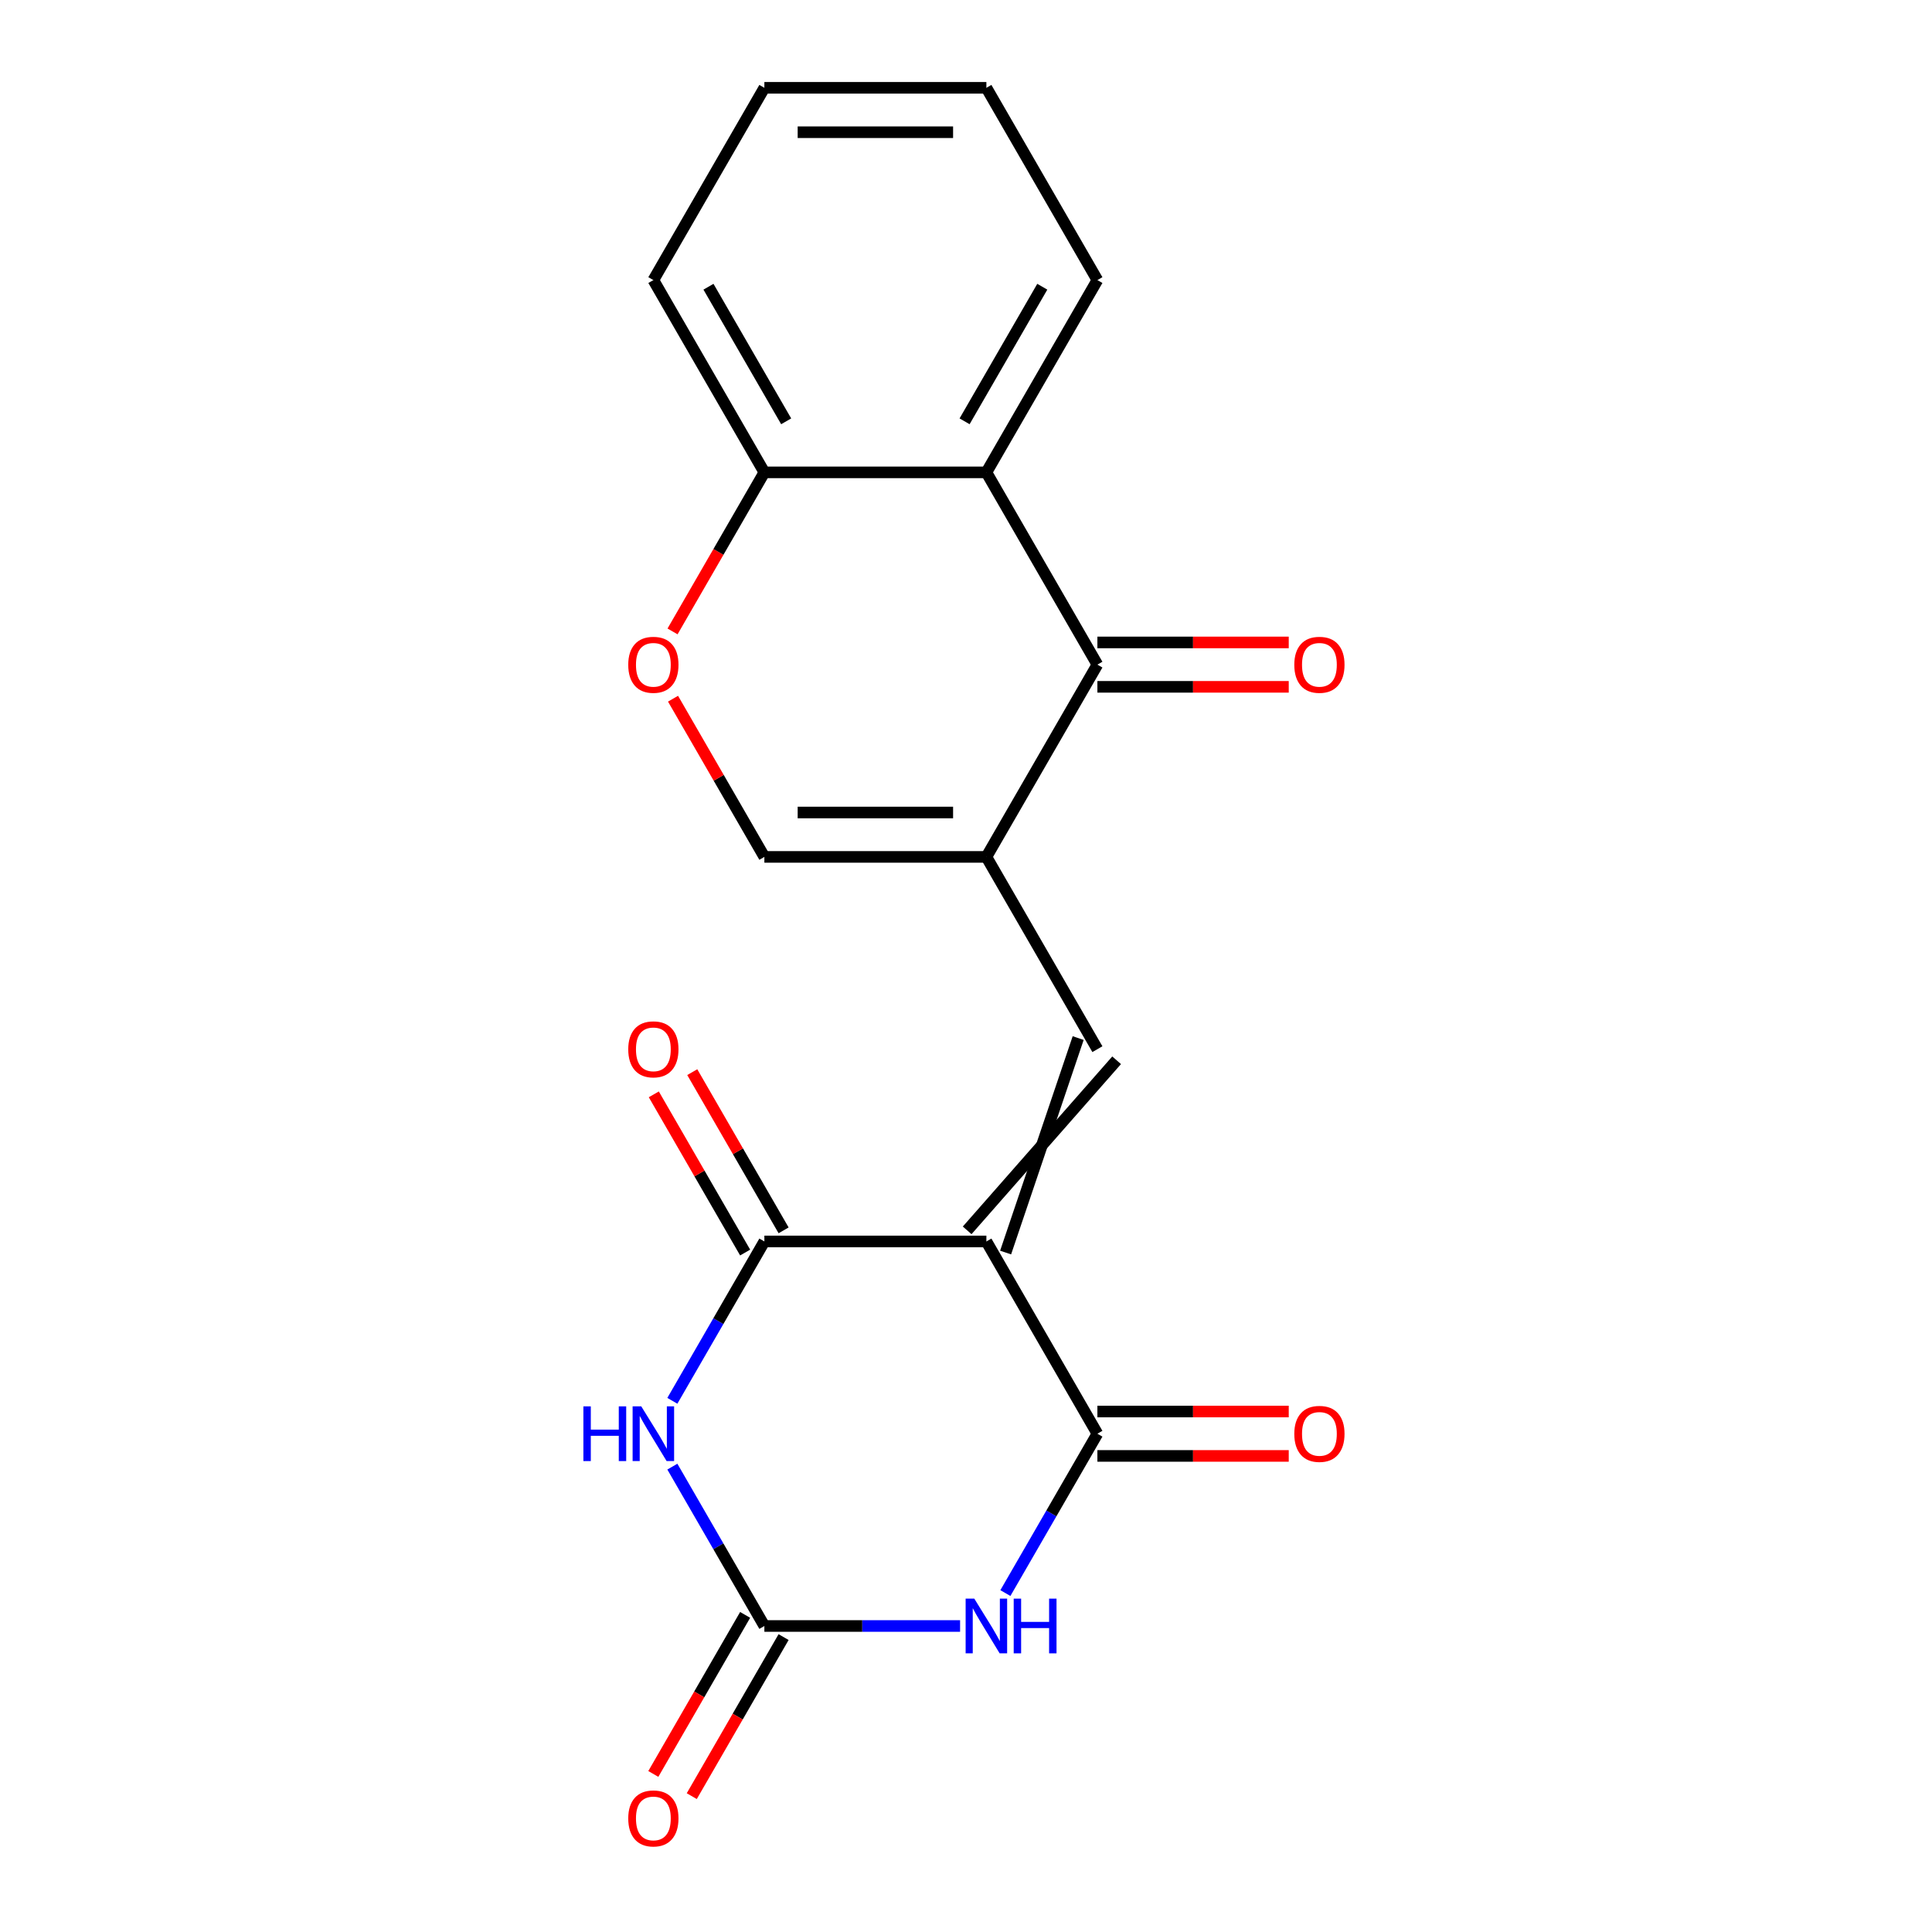 <?xml version='1.0' encoding='iso-8859-1'?>
<svg version='1.1' baseProfile='full'
              xmlns='http://www.w3.org/2000/svg'
                      xmlns:rdkit='http://www.rdkit.org/xml'
                      xmlns:xlink='http://www.w3.org/1999/xlink'
                  xml:space='preserve'
width='1000px' height='1000px' viewBox='0 0 1000 1000'>
<!-- END OF HEADER -->
<rect style='opacity:1.0;fill:#FFFFFF;stroke:none' width='1000' height='1000' x='0' y='0'> </rect>
<path class='bond-2' d='M 510.552,642.572 L 395.637,642.572' style='fill:none;fill-rule:evenodd;stroke:#000000;stroke-width:6px;stroke-linecap:butt;stroke-linejoin:miter;stroke-opacity:1' />
<path class='bond-3' d='M 510.552,642.572 L 568.01,742.091' style='fill:none;fill-rule:evenodd;stroke:#000000;stroke-width:6px;stroke-linecap:butt;stroke-linejoin:miter;stroke-opacity:1' />
<path class='bond-6' d='M 520.504,648.317 L 558.058,537.306' style='fill:none;fill-rule:evenodd;stroke:#000000;stroke-width:6px;stroke-linecap:butt;stroke-linejoin:miter;stroke-opacity:1' />
<path class='bond-6' d='M 500.6,636.826 L 577.962,548.798' style='fill:none;fill-rule:evenodd;stroke:#000000;stroke-width:6px;stroke-linecap:butt;stroke-linejoin:miter;stroke-opacity:1' />
<path class='bond-0' d='M 348.013,725.058 L 371.825,683.815' style='fill:none;fill-rule:evenodd;stroke:#0000FF;stroke-width:6px;stroke-linecap:butt;stroke-linejoin:miter;stroke-opacity:1' />
<path class='bond-0' d='M 371.825,683.815 L 395.637,642.572' style='fill:none;fill-rule:evenodd;stroke:#000000;stroke-width:6px;stroke-linecap:butt;stroke-linejoin:miter;stroke-opacity:1' />
<path class='bond-20' d='M 348.013,759.124 L 371.825,800.367' style='fill:none;fill-rule:evenodd;stroke:#0000FF;stroke-width:6px;stroke-linecap:butt;stroke-linejoin:miter;stroke-opacity:1' />
<path class='bond-20' d='M 371.825,800.367 L 395.637,841.611' style='fill:none;fill-rule:evenodd;stroke:#000000;stroke-width:6px;stroke-linecap:butt;stroke-linejoin:miter;stroke-opacity:1' />
<path class='bond-1' d='M 520.386,824.578 L 544.198,783.334' style='fill:none;fill-rule:evenodd;stroke:#0000FF;stroke-width:6px;stroke-linecap:butt;stroke-linejoin:miter;stroke-opacity:1' />
<path class='bond-1' d='M 544.198,783.334 L 568.01,742.091' style='fill:none;fill-rule:evenodd;stroke:#000000;stroke-width:6px;stroke-linecap:butt;stroke-linejoin:miter;stroke-opacity:1' />
<path class='bond-5' d='M 496.939,841.611 L 446.288,841.611' style='fill:none;fill-rule:evenodd;stroke:#0000FF;stroke-width:6px;stroke-linecap:butt;stroke-linejoin:miter;stroke-opacity:1' />
<path class='bond-5' d='M 446.288,841.611 L 395.637,841.611' style='fill:none;fill-rule:evenodd;stroke:#000000;stroke-width:6px;stroke-linecap:butt;stroke-linejoin:miter;stroke-opacity:1' />
<path class='bond-12' d='M 405.589,636.826 L 381.95,595.883' style='fill:none;fill-rule:evenodd;stroke:#000000;stroke-width:6px;stroke-linecap:butt;stroke-linejoin:miter;stroke-opacity:1' />
<path class='bond-12' d='M 381.95,595.883 L 358.312,554.939' style='fill:none;fill-rule:evenodd;stroke:#FF0000;stroke-width:6px;stroke-linecap:butt;stroke-linejoin:miter;stroke-opacity:1' />
<path class='bond-12' d='M 385.685,648.317 L 362.046,607.374' style='fill:none;fill-rule:evenodd;stroke:#000000;stroke-width:6px;stroke-linecap:butt;stroke-linejoin:miter;stroke-opacity:1' />
<path class='bond-12' d='M 362.046,607.374 L 338.408,566.431' style='fill:none;fill-rule:evenodd;stroke:#FF0000;stroke-width:6px;stroke-linecap:butt;stroke-linejoin:miter;stroke-opacity:1' />
<path class='bond-13' d='M 568.01,753.583 L 617.531,753.583' style='fill:none;fill-rule:evenodd;stroke:#000000;stroke-width:6px;stroke-linecap:butt;stroke-linejoin:miter;stroke-opacity:1' />
<path class='bond-13' d='M 617.531,753.583 L 667.052,753.583' style='fill:none;fill-rule:evenodd;stroke:#FF0000;stroke-width:6px;stroke-linecap:butt;stroke-linejoin:miter;stroke-opacity:1' />
<path class='bond-13' d='M 568.01,730.6 L 617.531,730.6' style='fill:none;fill-rule:evenodd;stroke:#000000;stroke-width:6px;stroke-linecap:butt;stroke-linejoin:miter;stroke-opacity:1' />
<path class='bond-13' d='M 617.531,730.6 L 667.052,730.6' style='fill:none;fill-rule:evenodd;stroke:#FF0000;stroke-width:6px;stroke-linecap:butt;stroke-linejoin:miter;stroke-opacity:1' />
<path class='bond-4' d='M 510.552,443.533 L 568.01,543.052' style='fill:none;fill-rule:evenodd;stroke:#000000;stroke-width:6px;stroke-linecap:butt;stroke-linejoin:miter;stroke-opacity:1' />
<path class='bond-7' d='M 510.552,443.533 L 568.01,344.013' style='fill:none;fill-rule:evenodd;stroke:#000000;stroke-width:6px;stroke-linecap:butt;stroke-linejoin:miter;stroke-opacity:1' />
<path class='bond-9' d='M 510.552,443.533 L 395.637,443.533' style='fill:none;fill-rule:evenodd;stroke:#000000;stroke-width:6px;stroke-linecap:butt;stroke-linejoin:miter;stroke-opacity:1' />
<path class='bond-9' d='M 493.315,420.55 L 412.874,420.55' style='fill:none;fill-rule:evenodd;stroke:#000000;stroke-width:6px;stroke-linecap:butt;stroke-linejoin:miter;stroke-opacity:1' />
<path class='bond-14' d='M 385.685,835.865 L 361.919,877.028' style='fill:none;fill-rule:evenodd;stroke:#000000;stroke-width:6px;stroke-linecap:butt;stroke-linejoin:miter;stroke-opacity:1' />
<path class='bond-14' d='M 361.919,877.028 L 338.154,918.192' style='fill:none;fill-rule:evenodd;stroke:#FF0000;stroke-width:6px;stroke-linecap:butt;stroke-linejoin:miter;stroke-opacity:1' />
<path class='bond-14' d='M 405.589,847.356 L 381.823,888.52' style='fill:none;fill-rule:evenodd;stroke:#000000;stroke-width:6px;stroke-linecap:butt;stroke-linejoin:miter;stroke-opacity:1' />
<path class='bond-14' d='M 381.823,888.52 L 358.058,929.683' style='fill:none;fill-rule:evenodd;stroke:#FF0000;stroke-width:6px;stroke-linecap:butt;stroke-linejoin:miter;stroke-opacity:1' />
<path class='bond-8' d='M 568.01,344.013 L 510.552,244.494' style='fill:none;fill-rule:evenodd;stroke:#000000;stroke-width:6px;stroke-linecap:butt;stroke-linejoin:miter;stroke-opacity:1' />
<path class='bond-15' d='M 568.01,355.505 L 617.531,355.505' style='fill:none;fill-rule:evenodd;stroke:#000000;stroke-width:6px;stroke-linecap:butt;stroke-linejoin:miter;stroke-opacity:1' />
<path class='bond-15' d='M 617.531,355.505 L 667.052,355.505' style='fill:none;fill-rule:evenodd;stroke:#FF0000;stroke-width:6px;stroke-linecap:butt;stroke-linejoin:miter;stroke-opacity:1' />
<path class='bond-15' d='M 568.01,332.522 L 617.531,332.522' style='fill:none;fill-rule:evenodd;stroke:#000000;stroke-width:6px;stroke-linecap:butt;stroke-linejoin:miter;stroke-opacity:1' />
<path class='bond-15' d='M 617.531,332.522 L 667.052,332.522' style='fill:none;fill-rule:evenodd;stroke:#FF0000;stroke-width:6px;stroke-linecap:butt;stroke-linejoin:miter;stroke-opacity:1' />
<path class='bond-16' d='M 510.552,244.494 L 568.01,144.974' style='fill:none;fill-rule:evenodd;stroke:#000000;stroke-width:6px;stroke-linecap:butt;stroke-linejoin:miter;stroke-opacity:1' />
<path class='bond-16' d='M 499.267,218.074 L 539.487,148.41' style='fill:none;fill-rule:evenodd;stroke:#000000;stroke-width:6px;stroke-linecap:butt;stroke-linejoin:miter;stroke-opacity:1' />
<path class='bond-21' d='M 510.552,244.494 L 395.637,244.494' style='fill:none;fill-rule:evenodd;stroke:#000000;stroke-width:6px;stroke-linecap:butt;stroke-linejoin:miter;stroke-opacity:1' />
<path class='bond-10' d='M 395.637,443.533 L 371.998,402.589' style='fill:none;fill-rule:evenodd;stroke:#000000;stroke-width:6px;stroke-linecap:butt;stroke-linejoin:miter;stroke-opacity:1' />
<path class='bond-10' d='M 371.998,402.589 L 348.36,361.646' style='fill:none;fill-rule:evenodd;stroke:#FF0000;stroke-width:6px;stroke-linecap:butt;stroke-linejoin:miter;stroke-opacity:1' />
<path class='bond-11' d='M 348.106,326.82 L 371.871,285.657' style='fill:none;fill-rule:evenodd;stroke:#FF0000;stroke-width:6px;stroke-linecap:butt;stroke-linejoin:miter;stroke-opacity:1' />
<path class='bond-11' d='M 371.871,285.657 L 395.637,244.494' style='fill:none;fill-rule:evenodd;stroke:#000000;stroke-width:6px;stroke-linecap:butt;stroke-linejoin:miter;stroke-opacity:1' />
<path class='bond-17' d='M 395.637,244.494 L 338.179,144.974' style='fill:none;fill-rule:evenodd;stroke:#000000;stroke-width:6px;stroke-linecap:butt;stroke-linejoin:miter;stroke-opacity:1' />
<path class='bond-17' d='M 406.922,218.074 L 366.702,148.41' style='fill:none;fill-rule:evenodd;stroke:#000000;stroke-width:6px;stroke-linecap:butt;stroke-linejoin:miter;stroke-opacity:1' />
<path class='bond-18' d='M 568.01,144.974 L 510.552,45.455' style='fill:none;fill-rule:evenodd;stroke:#000000;stroke-width:6px;stroke-linecap:butt;stroke-linejoin:miter;stroke-opacity:1' />
<path class='bond-19' d='M 338.179,144.974 L 395.637,45.455' style='fill:none;fill-rule:evenodd;stroke:#000000;stroke-width:6px;stroke-linecap:butt;stroke-linejoin:miter;stroke-opacity:1' />
<path class='bond-22' d='M 510.552,45.455 L 395.637,45.455' style='fill:none;fill-rule:evenodd;stroke:#000000;stroke-width:6px;stroke-linecap:butt;stroke-linejoin:miter;stroke-opacity:1' />
<path class='bond-22' d='M 493.315,68.438 L 412.874,68.438' style='fill:none;fill-rule:evenodd;stroke:#000000;stroke-width:6px;stroke-linecap:butt;stroke-linejoin:miter;stroke-opacity:1' />
<path  class='atom-1' d='M 301.959 727.931
L 305.799 727.931
L 305.799 739.971
L 320.279 739.971
L 320.279 727.931
L 324.119 727.931
L 324.119 756.251
L 320.279 756.251
L 320.279 743.171
L 305.799 743.171
L 305.799 756.251
L 301.959 756.251
L 301.959 727.931
' fill='#0000FF'/>
<path  class='atom-1' d='M 331.919 727.931
L 341.199 742.931
Q 342.119 744.411, 343.599 747.091
Q 345.079 749.771, 345.159 749.931
L 345.159 727.931
L 348.919 727.931
L 348.919 756.251
L 345.039 756.251
L 335.079 739.851
Q 333.919 737.931, 332.679 735.731
Q 331.479 733.531, 331.119 732.851
L 331.119 756.251
L 327.439 756.251
L 327.439 727.931
L 331.919 727.931
' fill='#0000FF'/>
<path  class='atom-2' d='M 504.292 827.451
L 513.572 842.451
Q 514.492 843.931, 515.972 846.611
Q 517.452 849.291, 517.532 849.451
L 517.532 827.451
L 521.292 827.451
L 521.292 855.771
L 517.412 855.771
L 507.452 839.371
Q 506.292 837.451, 505.052 835.251
Q 503.852 833.051, 503.492 832.371
L 503.492 855.771
L 499.812 855.771
L 499.812 827.451
L 504.292 827.451
' fill='#0000FF'/>
<path  class='atom-2' d='M 524.692 827.451
L 528.532 827.451
L 528.532 839.491
L 543.012 839.491
L 543.012 827.451
L 546.852 827.451
L 546.852 855.771
L 543.012 855.771
L 543.012 842.691
L 528.532 842.691
L 528.532 855.771
L 524.692 855.771
L 524.692 827.451
' fill='#0000FF'/>
<path  class='atom-11' d='M 325.179 344.093
Q 325.179 337.293, 328.539 333.493
Q 331.899 329.693, 338.179 329.693
Q 344.459 329.693, 347.819 333.493
Q 351.179 337.293, 351.179 344.093
Q 351.179 350.973, 347.779 354.893
Q 344.379 358.773, 338.179 358.773
Q 331.939 358.773, 328.539 354.893
Q 325.179 351.013, 325.179 344.093
M 338.179 355.573
Q 342.499 355.573, 344.819 352.693
Q 347.179 349.773, 347.179 344.093
Q 347.179 338.533, 344.819 335.733
Q 342.499 332.893, 338.179 332.893
Q 333.859 332.893, 331.499 335.693
Q 329.179 338.493, 329.179 344.093
Q 329.179 349.813, 331.499 352.693
Q 333.859 355.573, 338.179 355.573
' fill='#FF0000'/>
<path  class='atom-13' d='M 325.179 543.132
Q 325.179 536.332, 328.539 532.532
Q 331.899 528.732, 338.179 528.732
Q 344.459 528.732, 347.819 532.532
Q 351.179 536.332, 351.179 543.132
Q 351.179 550.012, 347.779 553.932
Q 344.379 557.812, 338.179 557.812
Q 331.939 557.812, 328.539 553.932
Q 325.179 550.052, 325.179 543.132
M 338.179 554.612
Q 342.499 554.612, 344.819 551.732
Q 347.179 548.812, 347.179 543.132
Q 347.179 537.572, 344.819 534.772
Q 342.499 531.932, 338.179 531.932
Q 333.859 531.932, 331.499 534.732
Q 329.179 537.532, 329.179 543.132
Q 329.179 548.852, 331.499 551.732
Q 333.859 554.612, 338.179 554.612
' fill='#FF0000'/>
<path  class='atom-14' d='M 669.925 742.171
Q 669.925 735.371, 673.285 731.571
Q 676.645 727.771, 682.925 727.771
Q 689.205 727.771, 692.565 731.571
Q 695.925 735.371, 695.925 742.171
Q 695.925 749.051, 692.525 752.971
Q 689.125 756.851, 682.925 756.851
Q 676.685 756.851, 673.285 752.971
Q 669.925 749.091, 669.925 742.171
M 682.925 753.651
Q 687.245 753.651, 689.565 750.771
Q 691.925 747.851, 691.925 742.171
Q 691.925 736.611, 689.565 733.811
Q 687.245 730.971, 682.925 730.971
Q 678.605 730.971, 676.245 733.771
Q 673.925 736.571, 673.925 742.171
Q 673.925 747.891, 676.245 750.771
Q 678.605 753.651, 682.925 753.651
' fill='#FF0000'/>
<path  class='atom-15' d='M 325.179 941.21
Q 325.179 934.41, 328.539 930.61
Q 331.899 926.81, 338.179 926.81
Q 344.459 926.81, 347.819 930.61
Q 351.179 934.41, 351.179 941.21
Q 351.179 948.09, 347.779 952.01
Q 344.379 955.89, 338.179 955.89
Q 331.939 955.89, 328.539 952.01
Q 325.179 948.13, 325.179 941.21
M 338.179 952.69
Q 342.499 952.69, 344.819 949.81
Q 347.179 946.89, 347.179 941.21
Q 347.179 935.65, 344.819 932.85
Q 342.499 930.01, 338.179 930.01
Q 333.859 930.01, 331.499 932.81
Q 329.179 935.61, 329.179 941.21
Q 329.179 946.93, 331.499 949.81
Q 333.859 952.69, 338.179 952.69
' fill='#FF0000'/>
<path  class='atom-16' d='M 669.925 344.093
Q 669.925 337.293, 673.285 333.493
Q 676.645 329.693, 682.925 329.693
Q 689.205 329.693, 692.565 333.493
Q 695.925 337.293, 695.925 344.093
Q 695.925 350.973, 692.525 354.893
Q 689.125 358.773, 682.925 358.773
Q 676.685 358.773, 673.285 354.893
Q 669.925 351.013, 669.925 344.093
M 682.925 355.573
Q 687.245 355.573, 689.565 352.693
Q 691.925 349.773, 691.925 344.093
Q 691.925 338.533, 689.565 335.733
Q 687.245 332.893, 682.925 332.893
Q 678.605 332.893, 676.245 335.693
Q 673.925 338.493, 673.925 344.093
Q 673.925 349.813, 676.245 352.693
Q 678.605 355.573, 682.925 355.573
' fill='#FF0000'/>
</svg>
